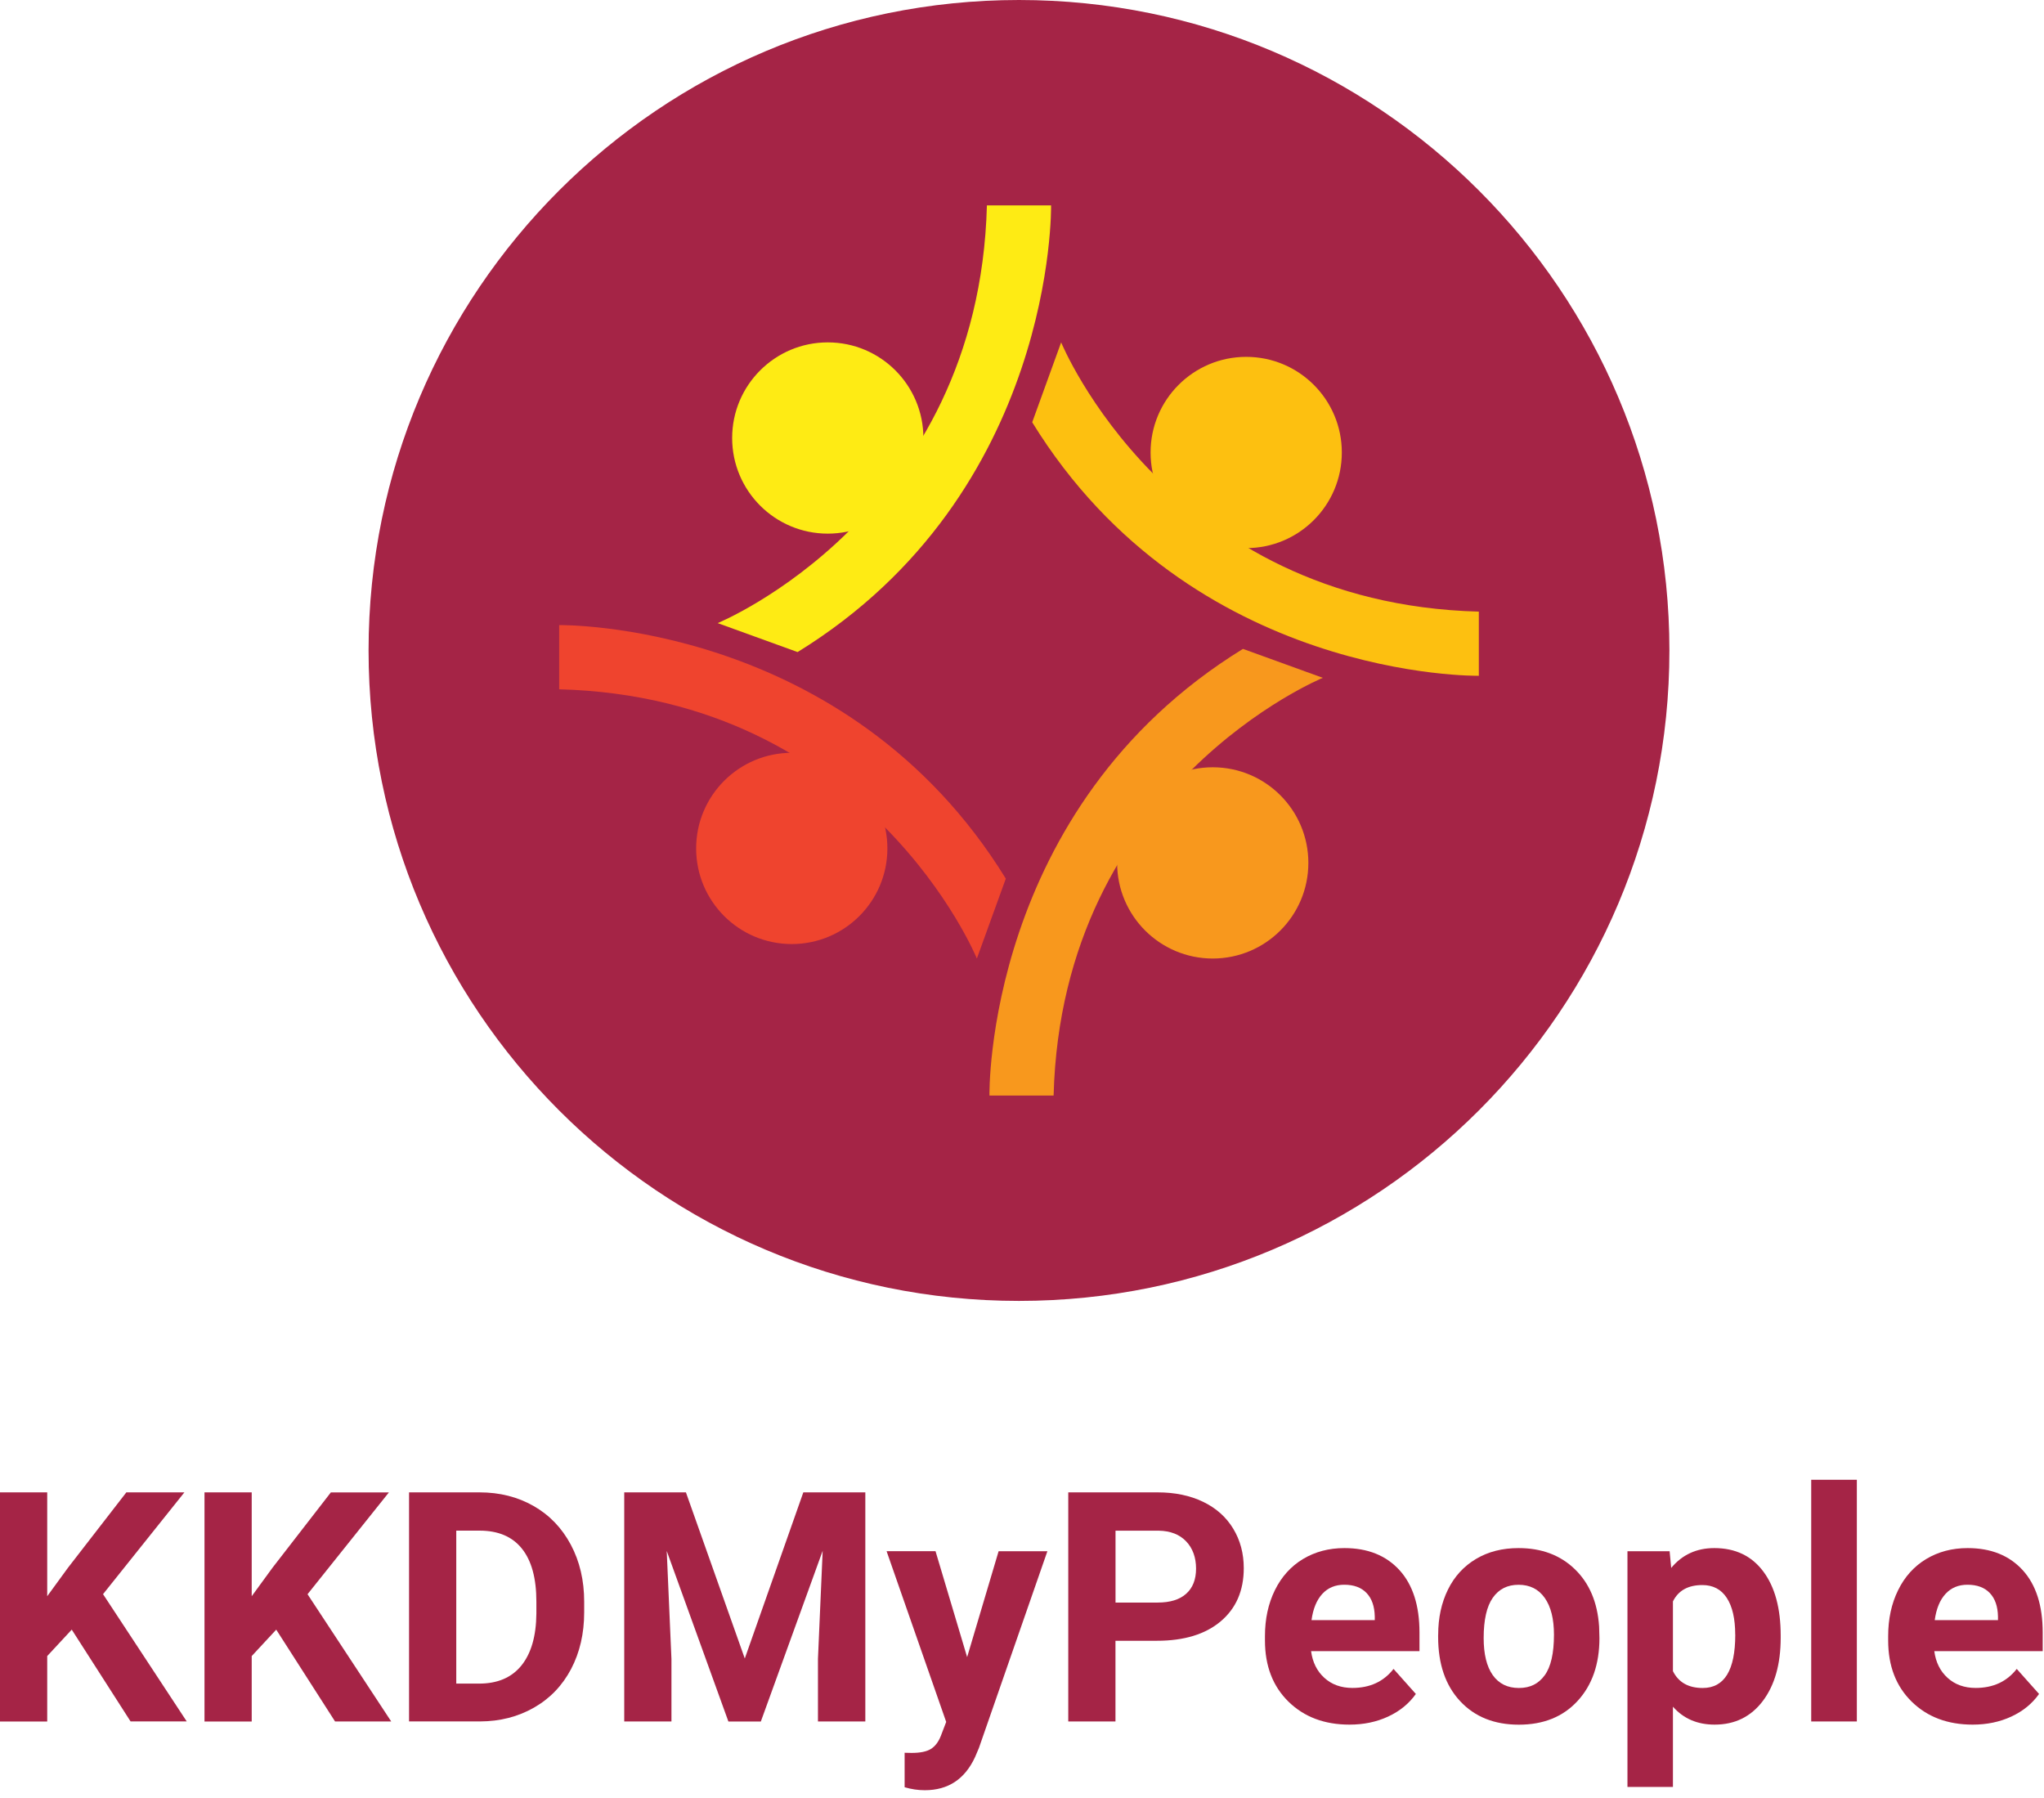 <svg width="183" height="161" viewBox="0 0 183 161" fill="none" xmlns="http://www.w3.org/2000/svg">
<g clip-path="url(#clip0_196_23583)">
<path d="M91.23 116.465C123.391 116.465 149.463 90.393 149.463 58.232C149.463 26.072 123.391 0 91.23 0C59.069 0 32.998 26.072 32.998 58.232C32.998 90.393 59.069 116.465 91.23 116.465Z" fill="#A52446"/>
<path d="M64.254 55.784C64.254 55.784 87.627 46.212 88.358 18.39H94.103C94.103 18.39 94.552 44.126 71.407 58.376L64.254 55.784Z" fill="#FEEB14"/>
<path d="M74.111 47.774C78.839 47.774 82.672 43.941 82.672 39.213C82.672 34.485 78.839 30.652 74.111 30.652C69.383 30.652 65.55 34.485 65.55 39.213C65.55 43.941 69.383 47.774 74.111 47.774Z" fill="#FEEB14"/>
<path d="M95.005 30.652C95.005 30.652 104.578 54.025 132.4 54.756V60.5C132.4 60.5 106.663 60.95 92.414 37.805L95.005 30.652Z" fill="#FDC010"/>
<path d="M111.573 49.07C116.301 49.07 120.134 45.237 120.134 40.509C120.134 35.781 116.301 31.948 111.573 31.948C106.845 31.948 103.012 35.781 103.012 40.509C103.012 45.237 106.845 49.07 111.573 49.07Z" fill="#FDC010"/>
<path d="M118.434 60.683C118.434 60.683 95.061 70.256 94.33 98.078H88.585C88.585 98.078 88.136 72.341 111.281 58.092L118.434 60.683Z" fill="#F8981D"/>
<path d="M108.577 85.812C113.305 85.812 117.138 81.98 117.138 77.251C117.138 72.523 113.305 68.691 108.577 68.691C103.849 68.691 100.016 72.523 100.016 77.251C100.016 81.98 103.849 85.812 108.577 85.812Z" fill="#F8981D"/>
<path d="M87.459 85.812C87.459 85.812 77.886 62.44 50.064 61.709V55.964C50.064 55.964 75.8 55.514 90.05 78.66L87.459 85.812Z" fill="#EF442E"/>
<path d="M70.887 84.517C75.615 84.517 79.448 80.684 79.448 75.956C79.448 71.228 75.615 67.395 70.887 67.395C66.159 67.395 62.326 71.228 62.326 75.956C62.326 80.684 66.159 84.517 70.887 84.517Z" fill="#EF442E"/>
</g>
<g clip-path="url(#clip1_196_23583)">
<path d="M61.411 133.605L66.681 148.478L71.922 133.605H77.473V154.117H73.232V148.512L73.654 138.836L68.117 154.122H65.215L59.693 138.85L60.115 148.512V154.117H55.888V133.605H61.411Z" fill="#A52446"/>
<path d="M86.587 148.357L89.406 138.875H93.773L87.644 156.485L87.305 157.286C86.392 159.275 84.893 160.27 82.797 160.27C82.205 160.27 81.603 160.183 80.991 160.003V156.917L81.613 156.931C82.384 156.931 82.957 156.815 83.34 156.577C83.724 156.339 84.019 155.951 84.233 155.408L84.713 154.156L79.376 138.87H83.757L86.587 148.352V148.357Z" fill="#A52446"/>
<path d="M99.868 146.891V154.117H95.642V133.605H103.644C105.182 133.605 106.541 133.886 107.71 134.449C108.88 135.012 109.778 135.812 110.408 136.851C111.039 137.889 111.355 139.069 111.355 140.393C111.355 142.402 110.666 143.989 109.292 145.149C107.919 146.309 106.012 146.891 103.581 146.891H99.878H99.868ZM99.868 143.47H103.644C104.76 143.47 105.614 143.208 106.201 142.679C106.788 142.155 107.084 141.403 107.084 140.427C107.084 139.452 106.788 138.608 106.196 137.991C105.604 137.37 104.789 137.055 103.746 137.035H99.873V143.475L99.868 143.47Z" fill="#A52446"/>
<path d="M120.818 154.398C118.58 154.398 116.761 153.714 115.358 152.341C113.956 150.967 113.252 149.143 113.252 146.862V146.469C113.252 144.94 113.548 143.567 114.14 142.364C114.732 141.16 115.572 140.228 116.654 139.573C117.741 138.923 118.974 138.593 120.366 138.593C122.453 138.593 124.093 139.253 125.292 140.563C126.49 141.878 127.087 143.742 127.087 146.154V147.818H117.382C117.513 148.813 117.911 149.614 118.571 150.21C119.231 150.812 120.07 151.113 121.084 151.113C122.652 151.113 123.88 150.545 124.763 149.41L126.762 151.652C126.151 152.515 125.326 153.19 124.282 153.675C123.239 154.161 122.084 154.398 120.818 154.398ZM120.352 141.874C119.546 141.874 118.891 142.145 118.386 142.694C117.882 143.242 117.561 144.023 117.421 145.042H123.084V144.717C123.064 143.81 122.822 143.111 122.351 142.616C121.88 142.121 121.215 141.874 120.352 141.874Z" fill="#A52446"/>
<path d="M128.761 146.353C128.761 144.839 129.053 143.494 129.635 142.31C130.217 141.126 131.057 140.214 132.149 139.564C133.24 138.913 134.512 138.593 135.958 138.593C138.016 138.593 139.695 139.224 140.995 140.481C142.296 141.738 143.024 143.446 143.169 145.61L143.198 146.653C143.198 148.992 142.543 150.866 141.238 152.283C139.932 153.7 138.181 154.403 135.982 154.403C133.784 154.403 132.032 153.7 130.722 152.292C129.412 150.885 128.757 148.968 128.757 146.547V146.362L128.761 146.353ZM132.833 146.644C132.833 148.09 133.105 149.201 133.648 149.968C134.192 150.735 134.973 151.118 135.987 151.118C137.001 151.118 137.744 150.739 138.297 149.982C138.85 149.225 139.127 148.012 139.127 146.348C139.127 144.926 138.85 143.829 138.297 143.048C137.744 142.267 136.963 141.878 135.958 141.878C134.953 141.878 134.192 142.267 133.648 143.043C133.105 143.819 132.833 145.023 132.833 146.649V146.644Z" fill="#A52446"/>
<path d="M159.426 146.634C159.426 148.983 158.892 150.861 157.829 152.278C156.761 153.69 155.325 154.398 153.51 154.398C151.972 154.398 150.725 153.865 149.778 152.792V159.974H145.707V138.875H149.482L149.623 140.369C150.608 139.185 151.894 138.593 153.481 138.593C155.359 138.593 156.82 139.287 157.863 140.68C158.906 142.068 159.426 143.984 159.426 146.425V146.639V146.634ZM155.354 146.338C155.354 144.921 155.102 143.824 154.602 143.058C154.102 142.286 153.369 141.903 152.413 141.903C151.137 141.903 150.259 142.393 149.778 143.368V149.609C150.278 150.613 151.161 151.118 152.443 151.118C154.389 151.118 155.359 149.526 155.359 146.343L155.354 146.338Z" fill="#A52446"/>
<path d="M166.244 154.117H162.158V132.479H166.244V154.117Z" fill="#A52446"/>
<path d="M176.614 154.398C174.377 154.398 172.557 153.714 171.155 152.341C169.752 150.967 169.048 149.143 169.048 146.862V146.469C169.048 144.94 169.344 143.567 169.937 142.364C170.529 141.155 171.368 140.228 172.45 139.573C173.537 138.923 174.77 138.593 176.163 138.593C178.249 138.593 179.889 139.253 181.088 140.563C182.287 141.878 182.884 143.742 182.884 146.154V147.818H173.178C173.309 148.813 173.707 149.614 174.367 150.21C175.027 150.812 175.867 151.113 176.881 151.113C178.448 151.113 179.676 150.545 180.559 149.41L182.558 151.652C181.947 152.515 181.122 153.19 180.079 153.675C179.035 154.161 177.88 154.398 176.614 154.398ZM176.148 141.874C175.342 141.874 174.687 142.145 174.183 142.694C173.678 143.242 173.358 144.023 173.217 145.042H178.88V144.717C178.861 143.81 178.618 143.111 178.147 142.616C177.677 142.121 177.012 141.874 176.148 141.874Z" fill="#A52446"/>
<path d="M6.425 145.892L4.227 148.26V154.122H0V133.605H4.227V142.902L6.085 140.355L11.312 133.605H16.509L9.225 142.718L16.718 154.112H11.69L6.42 145.887L6.425 145.892Z" fill="#A52446"/>
<path d="M24.734 145.892L22.536 148.26V154.122H18.309V133.605H22.536V142.902L24.395 140.355L29.621 133.609H34.818L27.534 142.723L35.027 154.117H29.999L24.729 145.892H24.734Z" fill="#A52446"/>
<path d="M36.623 154.117V133.605H42.932C44.737 133.605 46.348 134.012 47.77 134.823C49.192 135.633 50.303 136.788 51.104 138.287C51.904 139.787 52.302 141.49 52.302 143.392V144.339C52.302 146.246 51.909 147.939 51.128 149.424C50.342 150.909 49.24 152.059 47.809 152.875C46.382 153.69 44.771 154.107 42.975 154.112H36.623V154.117ZM40.85 137.031V150.725H42.893C44.548 150.725 45.809 150.186 46.683 149.104C47.556 148.022 48.003 146.479 48.022 144.47V143.383C48.022 141.296 47.59 139.719 46.727 138.642C45.863 137.564 44.601 137.031 42.937 137.031H40.85Z" fill="#A52446"/>
</g>
<defs>
<clipPath id="clip0_196_23583">
<rect width="116.465" height="116.465" fill="white" transform="translate(32.998)"/>
</clipPath>
<clipPath id="clip1_196_23583">
<rect width="182.884" height="27.791" fill="white" transform="translate(0 132.479)"/>
</clipPath>
</defs>
</svg>
